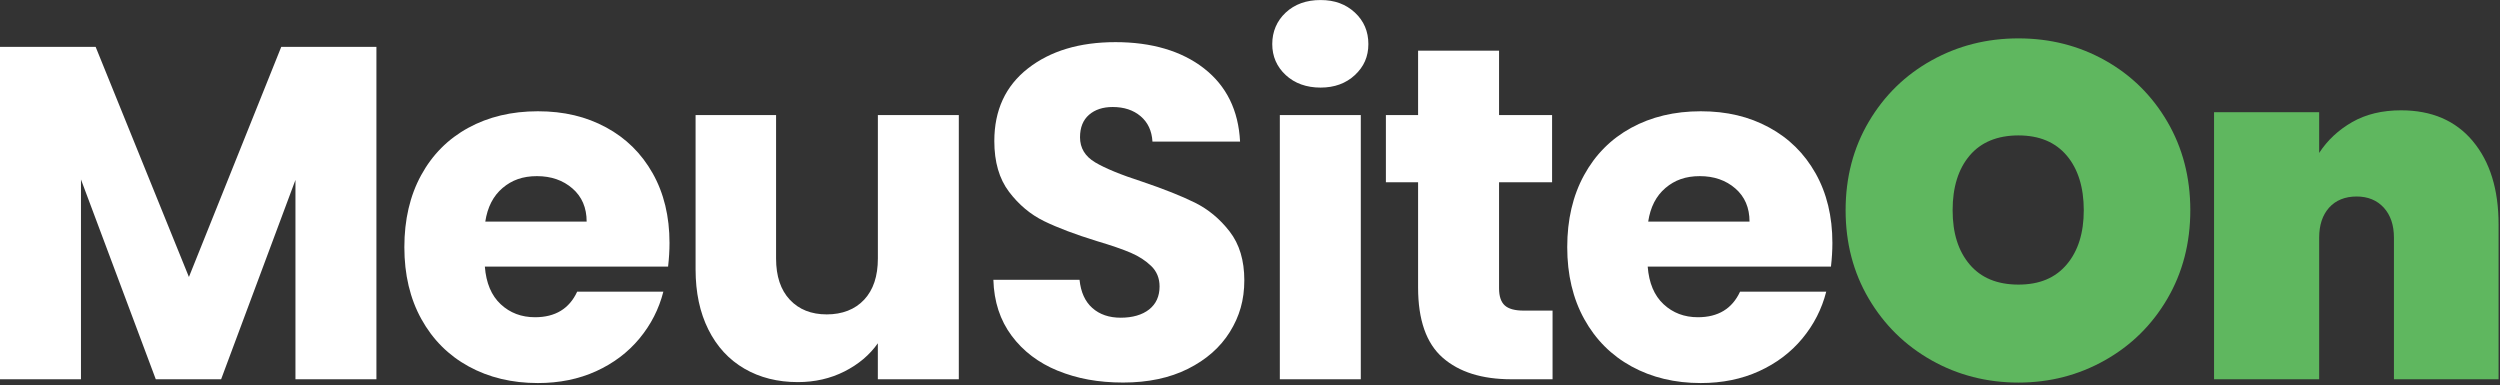 <svg xmlns="http://www.w3.org/2000/svg" width="792" height="122" viewBox="0 0 792 122" fill="none"><rect x="0" y="0" width="792" height="122" fill="#333333" stroke="none"/><g clip-path="url(#clip0_1_5)"><path d="M119.25 14.85V120.15H93.6V57L70.05 120.15H49.35L25.65 56.85V120.15H0V14.85H30.3L59.85 87.75L89.1 14.85H119.25Z" fill="white"></path><path d="M211.65 84.45H153.6C154 89.65 155.67 93.63 158.62 96.38C161.57 99.13 165.19 100.5 169.5 100.5C175.9 100.5 180.35 97.8 182.85 92.4H210.15C208.75 97.9 206.22 102.85 202.57 107.25C198.92 111.65 194.34 115.1 188.85 117.6C183.35 120.1 177.2 121.35 170.4 121.35C162.2 121.35 154.9 119.6 148.5 116.1C142.1 112.6 137.1 107.6 133.5 101.1C129.9 94.6 128.1 87 128.1 78.3C128.1 69.6 129.87 62 133.42 55.5C136.97 49 141.94 44 148.35 40.5C154.75 37 162.1 35.25 170.4 35.25C178.7 35.25 185.7 36.95 192 40.35C198.3 43.75 203.22 48.6 206.77 54.9C210.32 61.2 212.1 68.55 212.1 76.95C212.1 79.35 211.95 81.85 211.65 84.45ZM185.85 70.2C185.85 65.8 184.35 62.3 181.35 59.7C178.35 57.1 174.6 55.8 170.1 55.8C165.6 55.8 162.17 57.05 159.22 59.55C156.27 62.05 154.44 65.6 153.74 70.2H185.84H185.85Z" fill="white"></path><path d="M303.75 36.45V120.15H278.1V108.75C275.5 112.45 271.97 115.42 267.53 117.67C263.08 119.92 258.15 121.05 252.76 121.05C246.36 121.05 240.71 119.63 235.81 116.78C230.91 113.93 227.11 109.8 224.41 104.4C221.71 99 220.36 92.65 220.36 85.35V36.45H245.86V81.9C245.86 87.5 247.31 91.85 250.21 94.95C253.11 98.05 257.01 99.6 261.91 99.6C266.81 99.6 270.86 98.05 273.76 94.95C276.66 91.85 278.11 87.5 278.11 81.9V36.45H303.76H303.75Z" fill="white"></path><path d="M335.1 117.45C329 114.95 324.12 111.25 320.48 106.35C316.83 101.45 314.9 95.55 314.7 88.65H342C342.4 92.55 343.75 95.53 346.05 97.57C348.35 99.62 351.35 100.65 355.05 100.65C358.75 100.65 361.85 99.77 364.05 98.03C366.25 96.28 367.35 93.86 367.35 90.75C367.35 88.15 366.47 86 364.73 84.3C362.98 82.6 360.83 81.2 358.28 80.1C355.73 79 352.1 77.75 347.4 76.35C340.6 74.25 335.05 72.15 330.75 70.05C326.45 67.95 322.75 64.85 319.65 60.75C316.55 56.65 315 51.3 315 44.7C315 34.9 318.55 27.23 325.65 21.68C332.75 16.13 342 13.35 353.4 13.35C364.8 13.35 374.35 16.13 381.45 21.68C388.55 27.23 392.35 34.95 392.85 44.85H365.1C364.9 41.45 363.65 38.78 361.35 36.82C359.05 34.87 356.1 33.9 352.5 33.9C349.4 33.9 346.9 34.72 345 36.37C343.1 38.02 342.15 40.4 342.15 43.49C342.15 46.89 343.75 49.54 346.95 51.44C350.15 53.34 355.15 55.39 361.95 57.59C368.75 59.89 374.27 62.09 378.53 64.19C382.78 66.29 386.45 69.34 389.55 73.34C392.65 77.34 394.2 82.49 394.2 88.79C394.2 95.09 392.67 100.24 389.63 105.14C386.58 110.04 382.15 113.94 376.36 116.84C370.56 119.74 363.71 121.19 355.81 121.19C347.91 121.19 341.21 119.94 335.11 117.44L335.1 117.45Z" fill="white"></path><path d="M407.32 23.78C404.47 21.13 403.05 17.85 403.05 13.95C403.05 10.05 404.48 6.63 407.32 3.98C410.17 1.33 413.85 0.01 418.35 0.01C422.85 0.01 426.37 1.34 429.23 3.98C432.08 6.63 433.5 9.96 433.5 13.95C433.5 17.94 432.08 21.13 429.23 23.78C426.38 26.43 422.75 27.75 418.35 27.75C413.95 27.75 410.17 26.43 407.32 23.78ZM431.1 36.45V120.15H405.45V36.45H431.1Z" fill="white"></path><path d="M491.85 98.4V120.15H478.8C469.5 120.15 462.25 117.88 457.05 113.32C451.85 108.77 449.25 101.35 449.25 91.05V57.75H439.05V36.45H449.25V16.05H474.9V36.45H491.7V57.75H474.9V91.35C474.9 93.85 475.5 95.65 476.7 96.75C477.9 97.85 479.9 98.4 482.7 98.4H491.85Z" fill="white"></path><path d="M580.04 84.45H521.99C522.39 89.65 524.06 93.63 527.02 96.38C529.97 99.13 533.59 100.5 537.9 100.5C544.3 100.5 548.75 97.8 551.25 92.4H578.55C577.15 97.9 574.62 102.85 570.97 107.25C567.32 111.65 562.74 115.1 557.25 117.6C551.75 120.1 545.6 121.35 538.8 121.35C530.6 121.35 523.3 119.6 516.9 116.1C510.5 112.6 505.5 107.6 501.9 101.1C498.3 94.6 496.5 87 496.5 78.3C496.5 69.6 498.27 62 501.83 55.5C505.38 49 510.35 44 516.75 40.5C523.15 37 530.5 35.25 538.8 35.25C547.1 35.25 554.1 36.95 560.4 40.35C566.7 43.75 571.62 48.6 575.17 54.9C578.72 61.2 580.5 68.55 580.5 76.95C580.5 79.35 580.35 81.85 580.05 84.45H580.04ZM554.25 70.2C554.25 65.8 552.75 62.3 549.75 59.7C546.75 57.1 543 55.8 538.5 55.8C534 55.8 530.57 57.05 527.62 59.55C524.67 62.05 522.84 65.6 522.15 70.2H554.25Z" fill="white"></path><path d="M611.92 114.15C603.57 109.45 596.94 102.95 592.04 94.65C587.14 86.35 584.69 77 584.69 66.6C584.69 56.2 587.14 46.85 592.04 38.55C596.94 30.25 603.56 23.78 611.92 19.13C620.27 14.48 629.44 12.16 639.44 12.16C649.44 12.16 658.59 14.48 666.89 19.13C675.19 23.78 681.76 30.25 686.61 38.55C691.46 46.85 693.89 56.2 693.89 66.6C693.89 77 691.46 86.35 686.61 94.65C681.76 102.95 675.16 109.45 666.81 114.15C658.46 118.85 649.34 121.2 639.43 121.2C629.52 121.2 620.25 118.85 611.91 114.15H611.92ZM654.74 83.78C658.34 79.53 660.14 73.8 660.14 66.6C660.14 59.4 658.34 53.53 654.74 49.28C651.14 45.03 646.04 42.9 639.44 42.9C632.84 42.9 627.59 45.02 623.99 49.28C620.39 53.53 618.59 59.31 618.59 66.6C618.59 73.89 620.39 79.53 623.99 83.78C627.59 88.03 632.74 90.16 639.44 90.16C646.14 90.16 651.14 88.04 654.74 83.78Z" fill="#5FB75F"></path><path d="M783.37 44.7C788.82 51.2 791.55 60 791.55 71.1V120.15H758.4V75.3C758.4 71.3 757.32 68.13 755.18 65.78C753.03 63.43 750.15 62.25 746.56 62.25C742.97 62.25 739.96 63.43 737.86 65.78C735.76 68.13 734.71 71.31 734.71 75.3V120.15H701.41V35.55H734.71V48.45C737.31 44.45 740.79 41.2 745.13 38.7C749.48 36.2 754.66 34.95 760.66 34.95C770.36 34.95 777.93 38.2 783.38 44.7H783.37Z" fill="#5FB75F"></path></g><defs><clipPath id="clip0_1_5"><rect width="791.54" height="121.35" fill="white"></rect></clipPath></defs></svg>